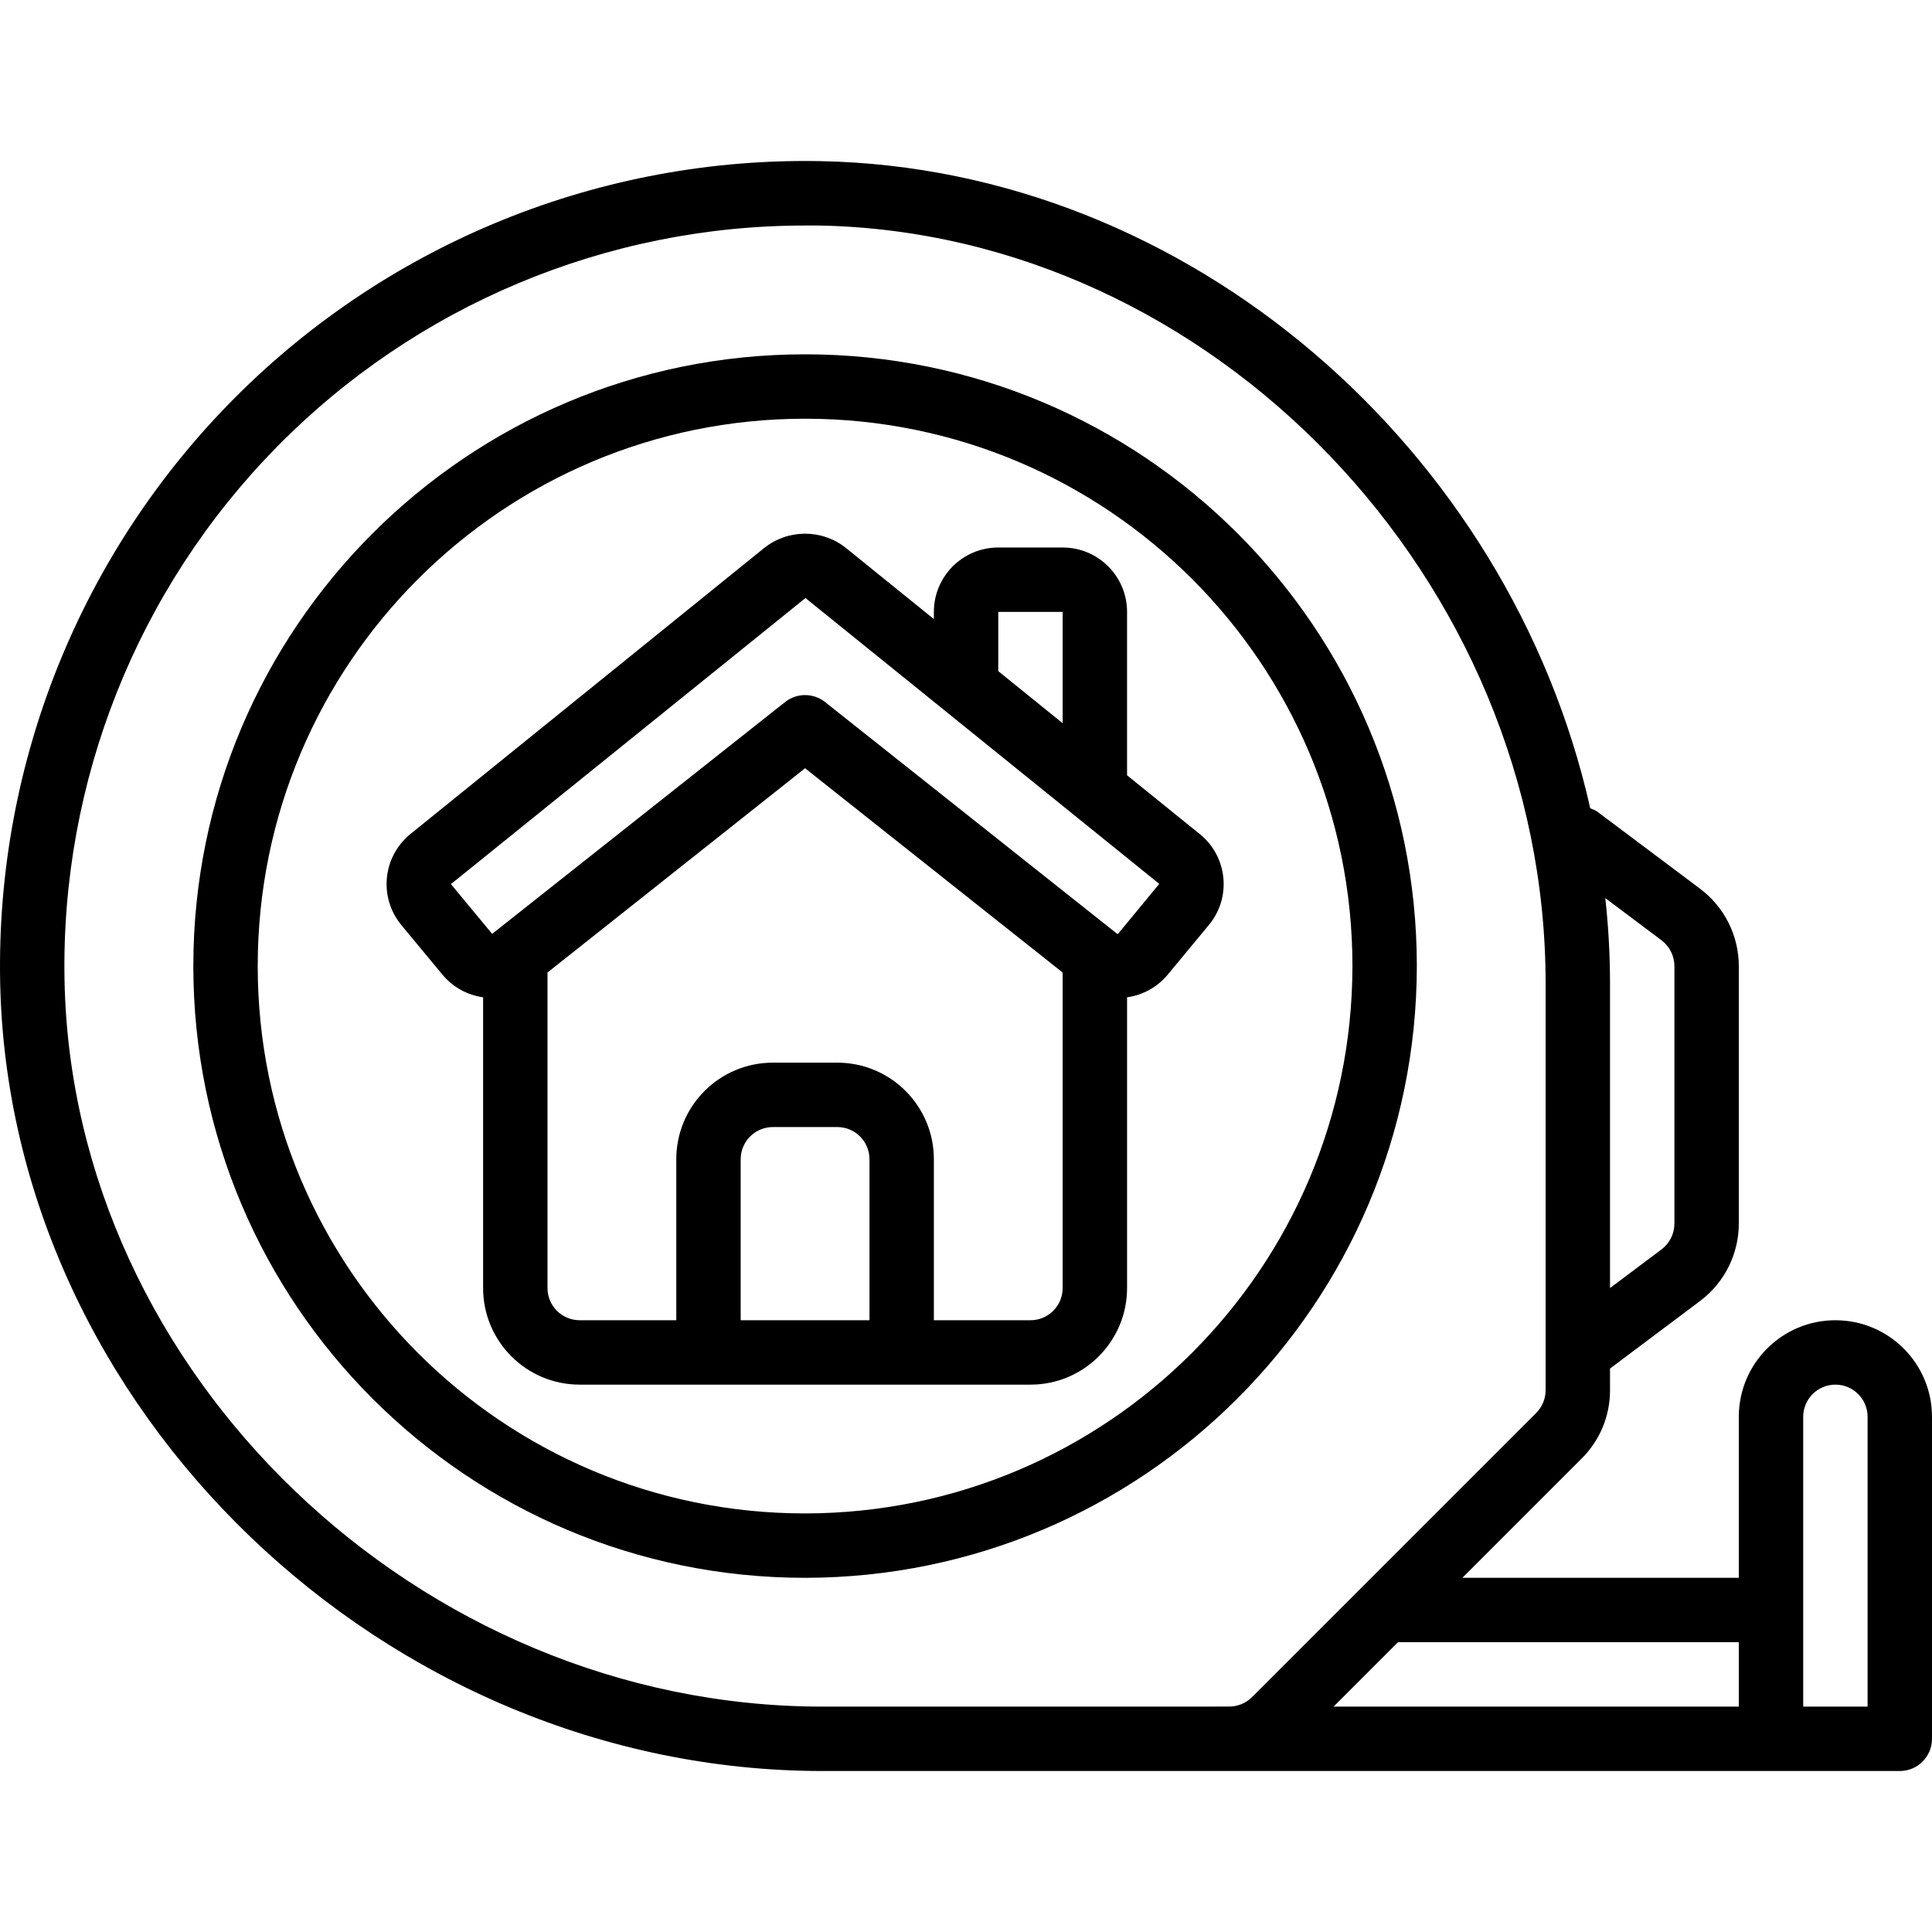 <svg xmlns="http://www.w3.org/2000/svg" id="Capa_1" height="512" viewBox="0 0 609.665 609.665" width="512"><g><g id="Page-1_57_"><g id="_x30_58---Measuring-House" transform="translate(-1 -1)"><path id="Shape_149_" d="m580.184 417.618c-16.834 0-30.481 13.647-30.481 30.481v50.802h-87.237l37.664-37.664c5.738-5.701 8.954-13.462 8.931-21.55v-6.828l28.449-21.337c7.664-5.766 12.178-14.794 12.192-24.385v-81.283c-.014-9.591-4.528-18.619-12.192-24.385l-32.513-24.385c-.681-.425-1.411-.767-2.174-1.016-25.441-113.155-126.374-202.027-242.984-204.222-69.025-1.293-135.604 25.557-184.42 74.374s-75.667 115.396-74.374 184.42c2.54 135.092 121.365 249.223 259.535 249.223h339.924c5.611 0 10.16-4.549 10.16-10.16v-101.604c.001-16.834-13.646-30.481-30.48-30.481zm-30.481 101.604v20.321h-127.878l20.321-20.321zm-24.385-221.495c2.551 1.925 4.055 4.932 4.064 8.128v81.283c-.01 3.196-1.513 6.203-4.064 8.128l-16.257 12.192v-96.076c-.008-9.009-.503-18.01-1.483-26.966zm-148.341 241.816h-116.397c-127.35 0-236.888-104.997-239.215-229.278-1.184-62.738 22.913-123.317 66.867-168.1s104.072-70.008 166.821-69.997h4.45c124.241 2.327 229.238 111.865 229.238 239.215v128.305c-.001 2.694-1.071 5.278-2.977 7.183l-54.998 54.998-34.677 34.677c-1.905 1.906-4.489 2.976-7.183 2.977zm213.367 0h-20.321v-91.443c0-5.611 4.549-10.16 10.16-10.16s10.16 4.549 10.16 10.16v91.443z"></path><path id="Shape_148_" d="m448.099 305.855c0-106.617-86.43-193.046-193.046-193.046s-193.046 86.429-193.046 193.046 86.43 193.046 193.046 193.046c106.568-.117 192.929-86.478 193.046-193.046zm-193.046 172.726c-95.394 0-172.726-77.332-172.726-172.726s77.332-172.726 172.726-172.726 172.726 77.332 172.726 172.726c-.107 95.349-77.376 172.619-172.726 172.726z"></path><path id="Shape_147_" d="m387.036 277.975c-.518-5.408-3.201-10.377-7.437-13.777l-22.942-18.543v-51.564c0-11.223-9.098-20.321-20.321-20.321h-20.321c-11.223 0-20.321 9.098-20.321 20.321v2.266l-27.748-22.434c-7.546-6.018-18.251-6.018-25.797 0l-111.652 90.275c-4.199 3.413-6.864 8.359-7.404 13.743s1.09 10.761 4.529 14.939l13.026 15.718c3.235 3.88 7.799 6.415 12.802 7.112v91.748c0 16.834 13.647 30.481 30.481 30.481h142.245c16.834 0 30.481-13.647 30.481-30.481v-91.748c5.003-.697 9.567-3.233 12.802-7.112l13.026-15.728c3.458-4.151 5.099-9.52 4.551-14.895zm-71.021-83.884h20.321v35.134l-20.321-16.439zm-81.283 223.527v-50.802c0-5.611 4.549-10.16 10.16-10.16h20.321c5.611 0 10.16 4.549 10.16 10.16v50.802zm91.443 0h-30.481v-50.802c0-16.834-13.647-30.481-30.481-30.481h-20.321c-16.834 0-30.481 13.647-30.481 30.481v50.802h-30.481c-5.611 0-10.16-4.549-10.16-10.16v-99.571l81.283-64.457 81.283 64.467v99.561c0 5.612-4.549 10.16-10.161 10.16zm27.626-121.924c-.067.036-.147.036-.213 0-.071-.071-.173-.091-.244-.163l-91.982-72.992c-3.697-2.929-8.923-2.929-12.619 0l-92.439 73.154-13.015-15.698 111.886-90.275 111.642 90.193z"></path></g></g></g></svg>